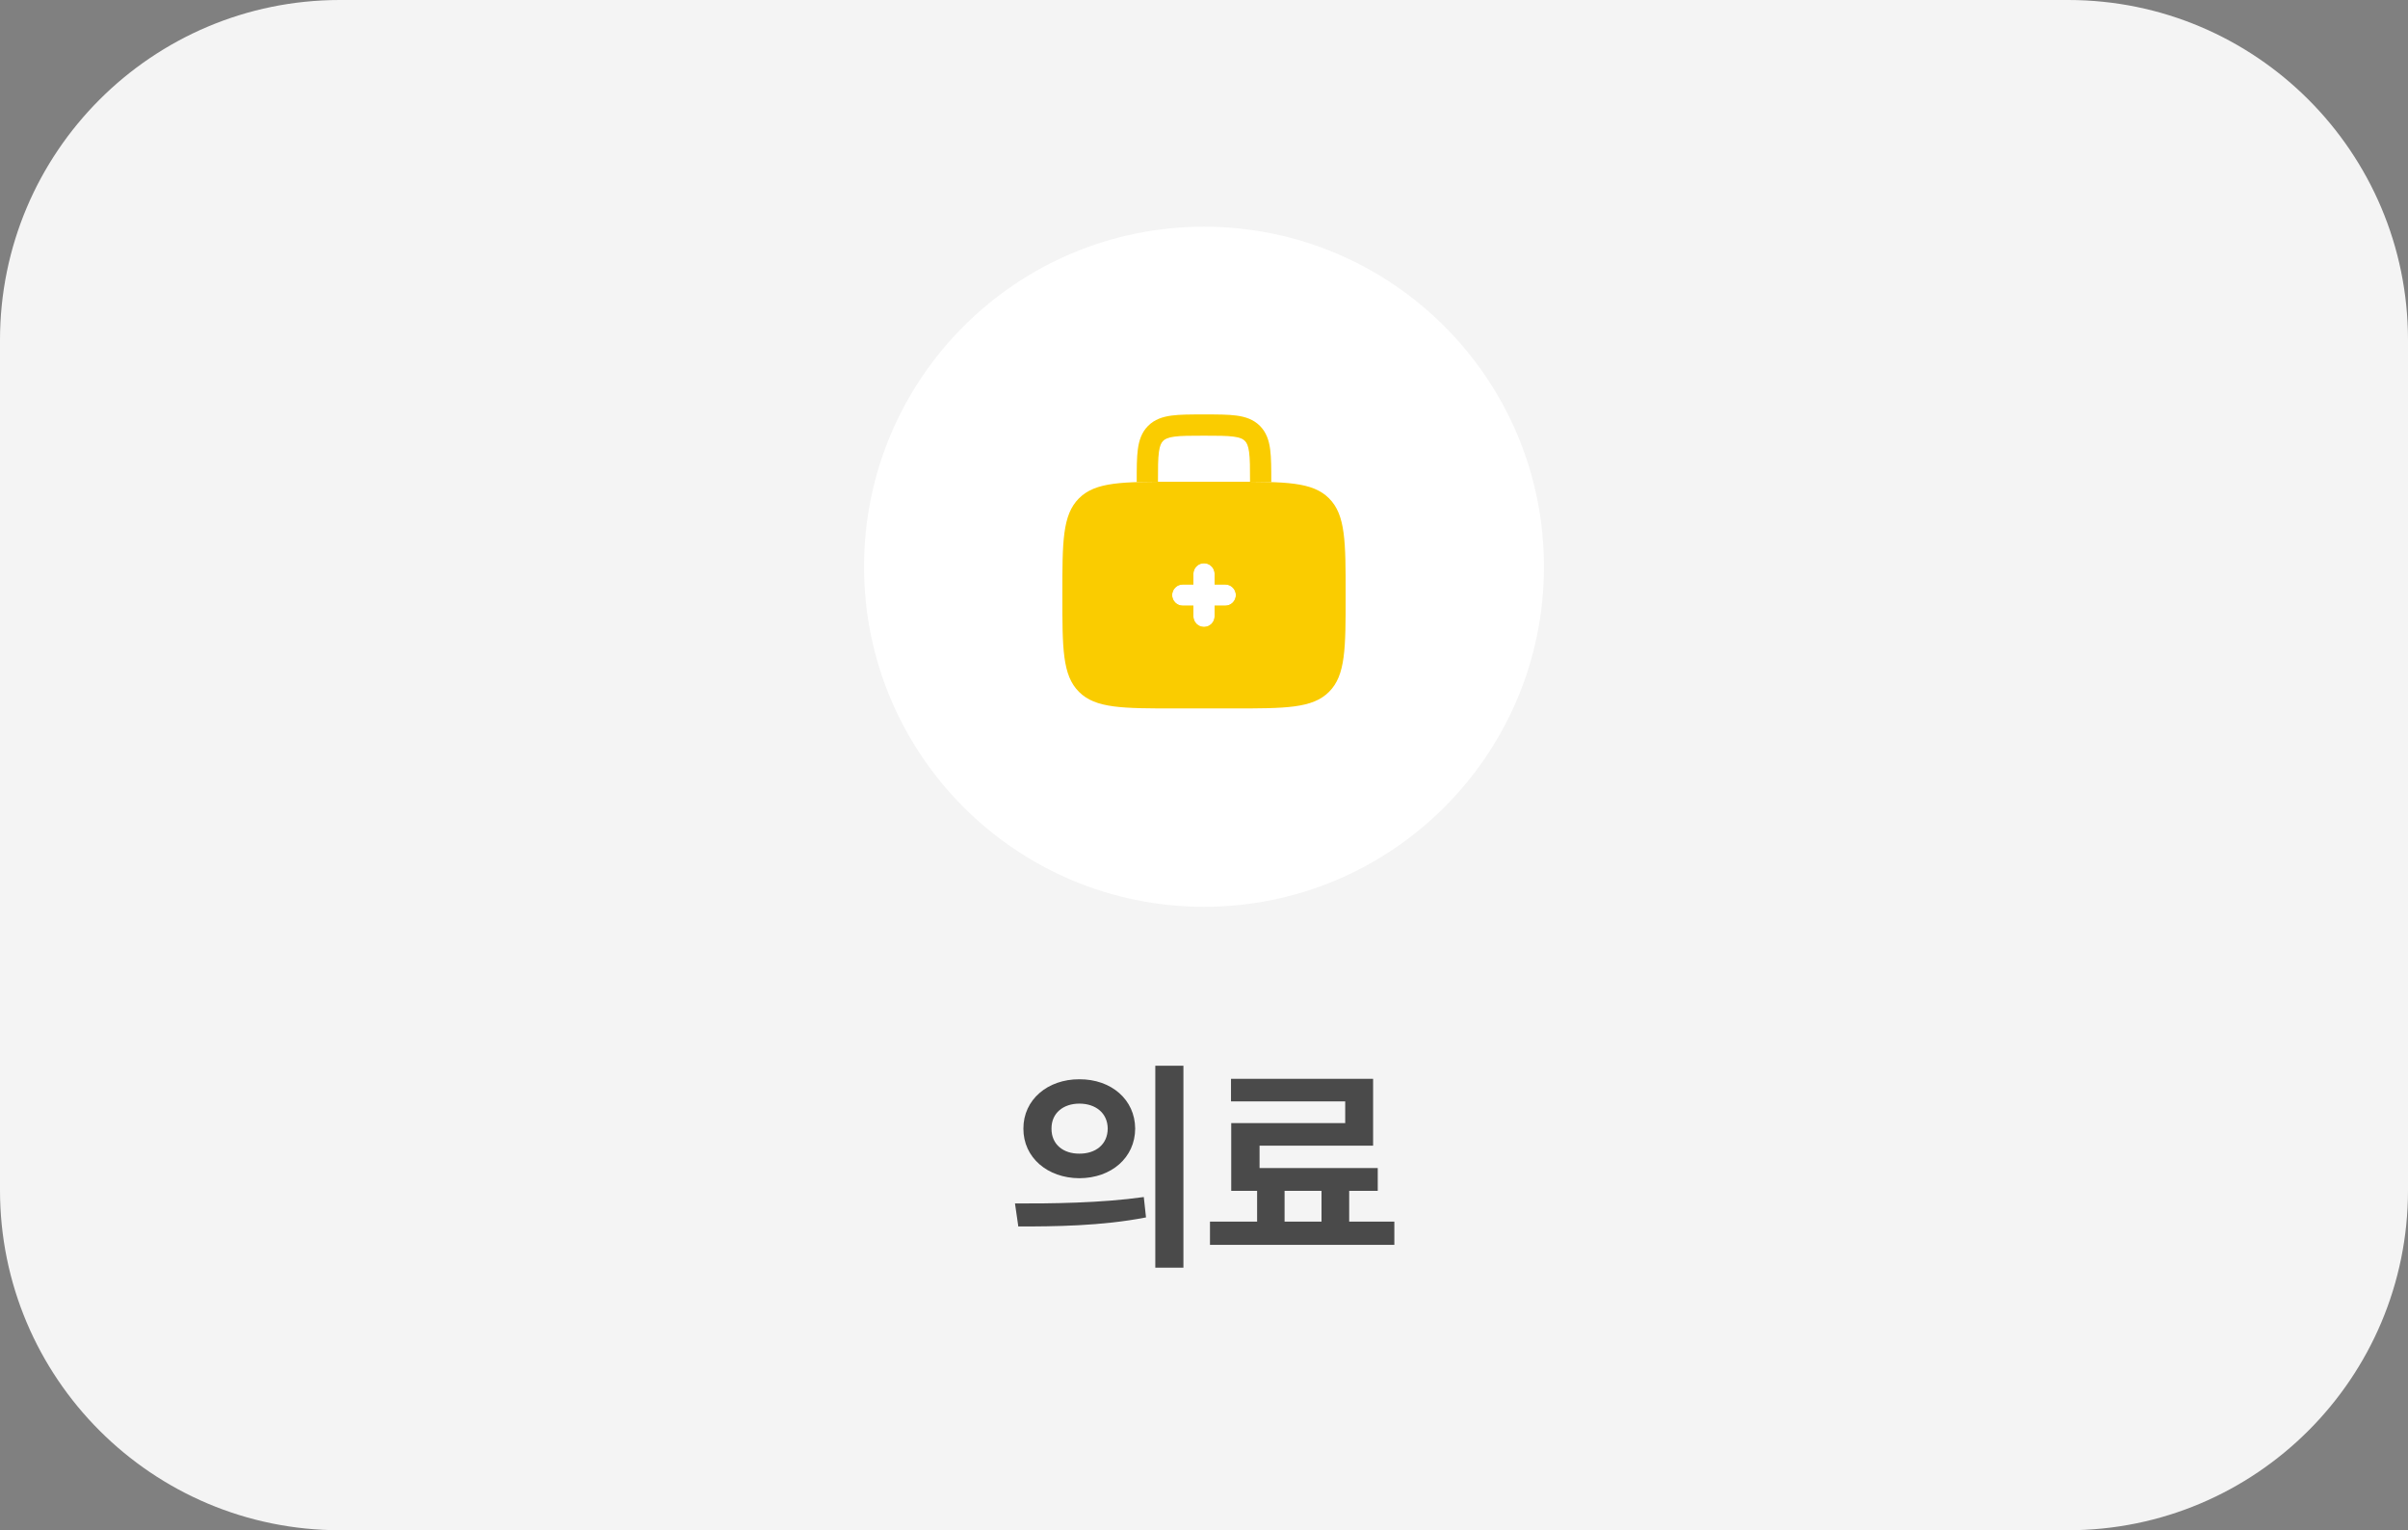 <svg width="170" height="108" viewBox="0 0 170 108" fill="none" xmlns="http://www.w3.org/2000/svg">
<rect x="0" y="0" width="170" height="108" fill="#808080" stroke="none"/>
<path d="M0 24C0 10.745 10.745 0 24 0H146C159.255 0 170 10.745 170 24V84C170 97.255 159.255 108 146 108H24C10.745 108 0 97.255 0 84V24Z" fill="#F4F4F4"/>
<path d="M109 40C109 53.255 98.255 64 85 64C71.745 64 61 53.255 61 40C61 26.745 71.745 16 85 16C98.255 16 109 26.745 109 40Z" fill="white"/>
<path d="M76.203 76.172C78.461 76.164 80.133 77.617 80.141 79.656C80.133 81.703 78.461 83.148 76.203 83.156C73.961 83.148 72.242 81.703 72.25 79.656C72.242 77.617 73.961 76.164 76.203 76.172ZM71.656 84.938C74.195 84.945 77.711 84.914 80.75 84.484L80.906 85.922C77.75 86.539 74.375 86.562 71.891 86.562L71.656 84.938ZM74.234 79.656C74.227 80.781 75.078 81.43 76.203 81.422C77.336 81.43 78.195 80.781 78.203 79.656C78.195 78.547 77.336 77.891 76.203 77.891C75.078 77.891 74.227 78.547 74.234 79.656ZM81.562 89.469V75.219H83.547V89.469H81.562Z" fill="#4A4A4A"/>
<path d="M98.438 86.219V87.859H85.422V86.219H88.75V84.047H86.922V79.266H94.969V77.734H86.906V76.141H96.938V80.859H88.922V82.438H97.266V84.047H95.25V86.219H98.438ZM90.688 86.219H93.297V84.047H90.688V86.219Z" fill="#4A4A4A"/>
<path d="M85.052 29.25H84.948C84.049 29.25 83.3 29.25 82.706 29.33C82.078 29.414 81.511 29.6 81.055 30.055C80.6 30.511 80.414 31.078 80.33 31.706C80.25 32.3 80.25 33.05 80.25 33.948V34.026C80.707 34.011 81.205 34.005 81.75 34.002V34C81.75 33.036 81.752 32.388 81.817 31.905C81.879 31.444 81.986 31.246 82.116 31.116C82.246 30.986 82.444 30.879 82.905 30.817C83.388 30.752 84.036 30.75 85 30.75C85.964 30.75 86.612 30.752 87.095 30.817C87.556 30.879 87.754 30.986 87.884 31.116C88.014 31.246 88.121 31.444 88.183 31.905C88.248 32.388 88.25 33.036 88.25 34V34.002C88.795 34.005 89.293 34.011 89.75 34.026V33.948C89.75 33.05 89.75 32.3 89.67 31.706C89.586 31.078 89.4 30.511 88.945 30.055C88.489 29.6 87.922 29.414 87.294 29.33C86.7 29.25 85.951 29.25 85.052 29.25Z" fill="#FACC00"/>
<path fill-rule="evenodd" clip-rule="evenodd" d="M75 42C75 38.229 75 36.343 76.172 35.172C77.343 34 79.229 34 83 34H87C90.771 34 92.657 34 93.828 35.172C95 36.343 95 38.229 95 42C95 45.771 95 47.657 93.828 48.828C92.657 50 90.771 50 87 50H83C79.229 50 77.343 50 76.172 48.828C75 47.657 75 45.771 75 42ZM85.75 40.5C85.75 40.086 85.414 39.75 85 39.75C84.586 39.75 84.25 40.086 84.25 40.5V41.25H83.5C83.086 41.25 82.75 41.586 82.75 42C82.75 42.414 83.086 42.75 83.5 42.75H84.25V43.5C84.25 43.914 84.586 44.25 85 44.25C85.414 44.25 85.75 43.914 85.75 43.5V42.75H86.5C86.914 42.75 87.25 42.414 87.25 42C87.25 41.586 86.914 41.25 86.5 41.25H85.75V40.5Z" fill="#FACC00"/>
<path fill-rule="evenodd" clip-rule="evenodd" d="M85 46C87.209 46 89 44.209 89 42C89 39.791 87.209 38 85 38C82.791 38 81 39.791 81 42C81 44.209 82.791 46 85 46ZM85.75 40.5C85.75 40.086 85.414 39.75 85 39.75C84.586 39.75 84.25 40.086 84.25 40.5V41.25H83.5C83.086 41.25 82.75 41.586 82.75 42C82.75 42.414 83.086 42.75 83.5 42.75H84.25V43.5C84.25 43.914 84.586 44.25 85 44.25C85.414 44.25 85.75 43.914 85.75 43.5V42.75H86.5C86.914 42.75 87.25 42.414 87.25 42C87.25 41.586 86.914 41.25 86.5 41.25H85.75V40.5Z" fill="#FACC00"/>
</svg>
